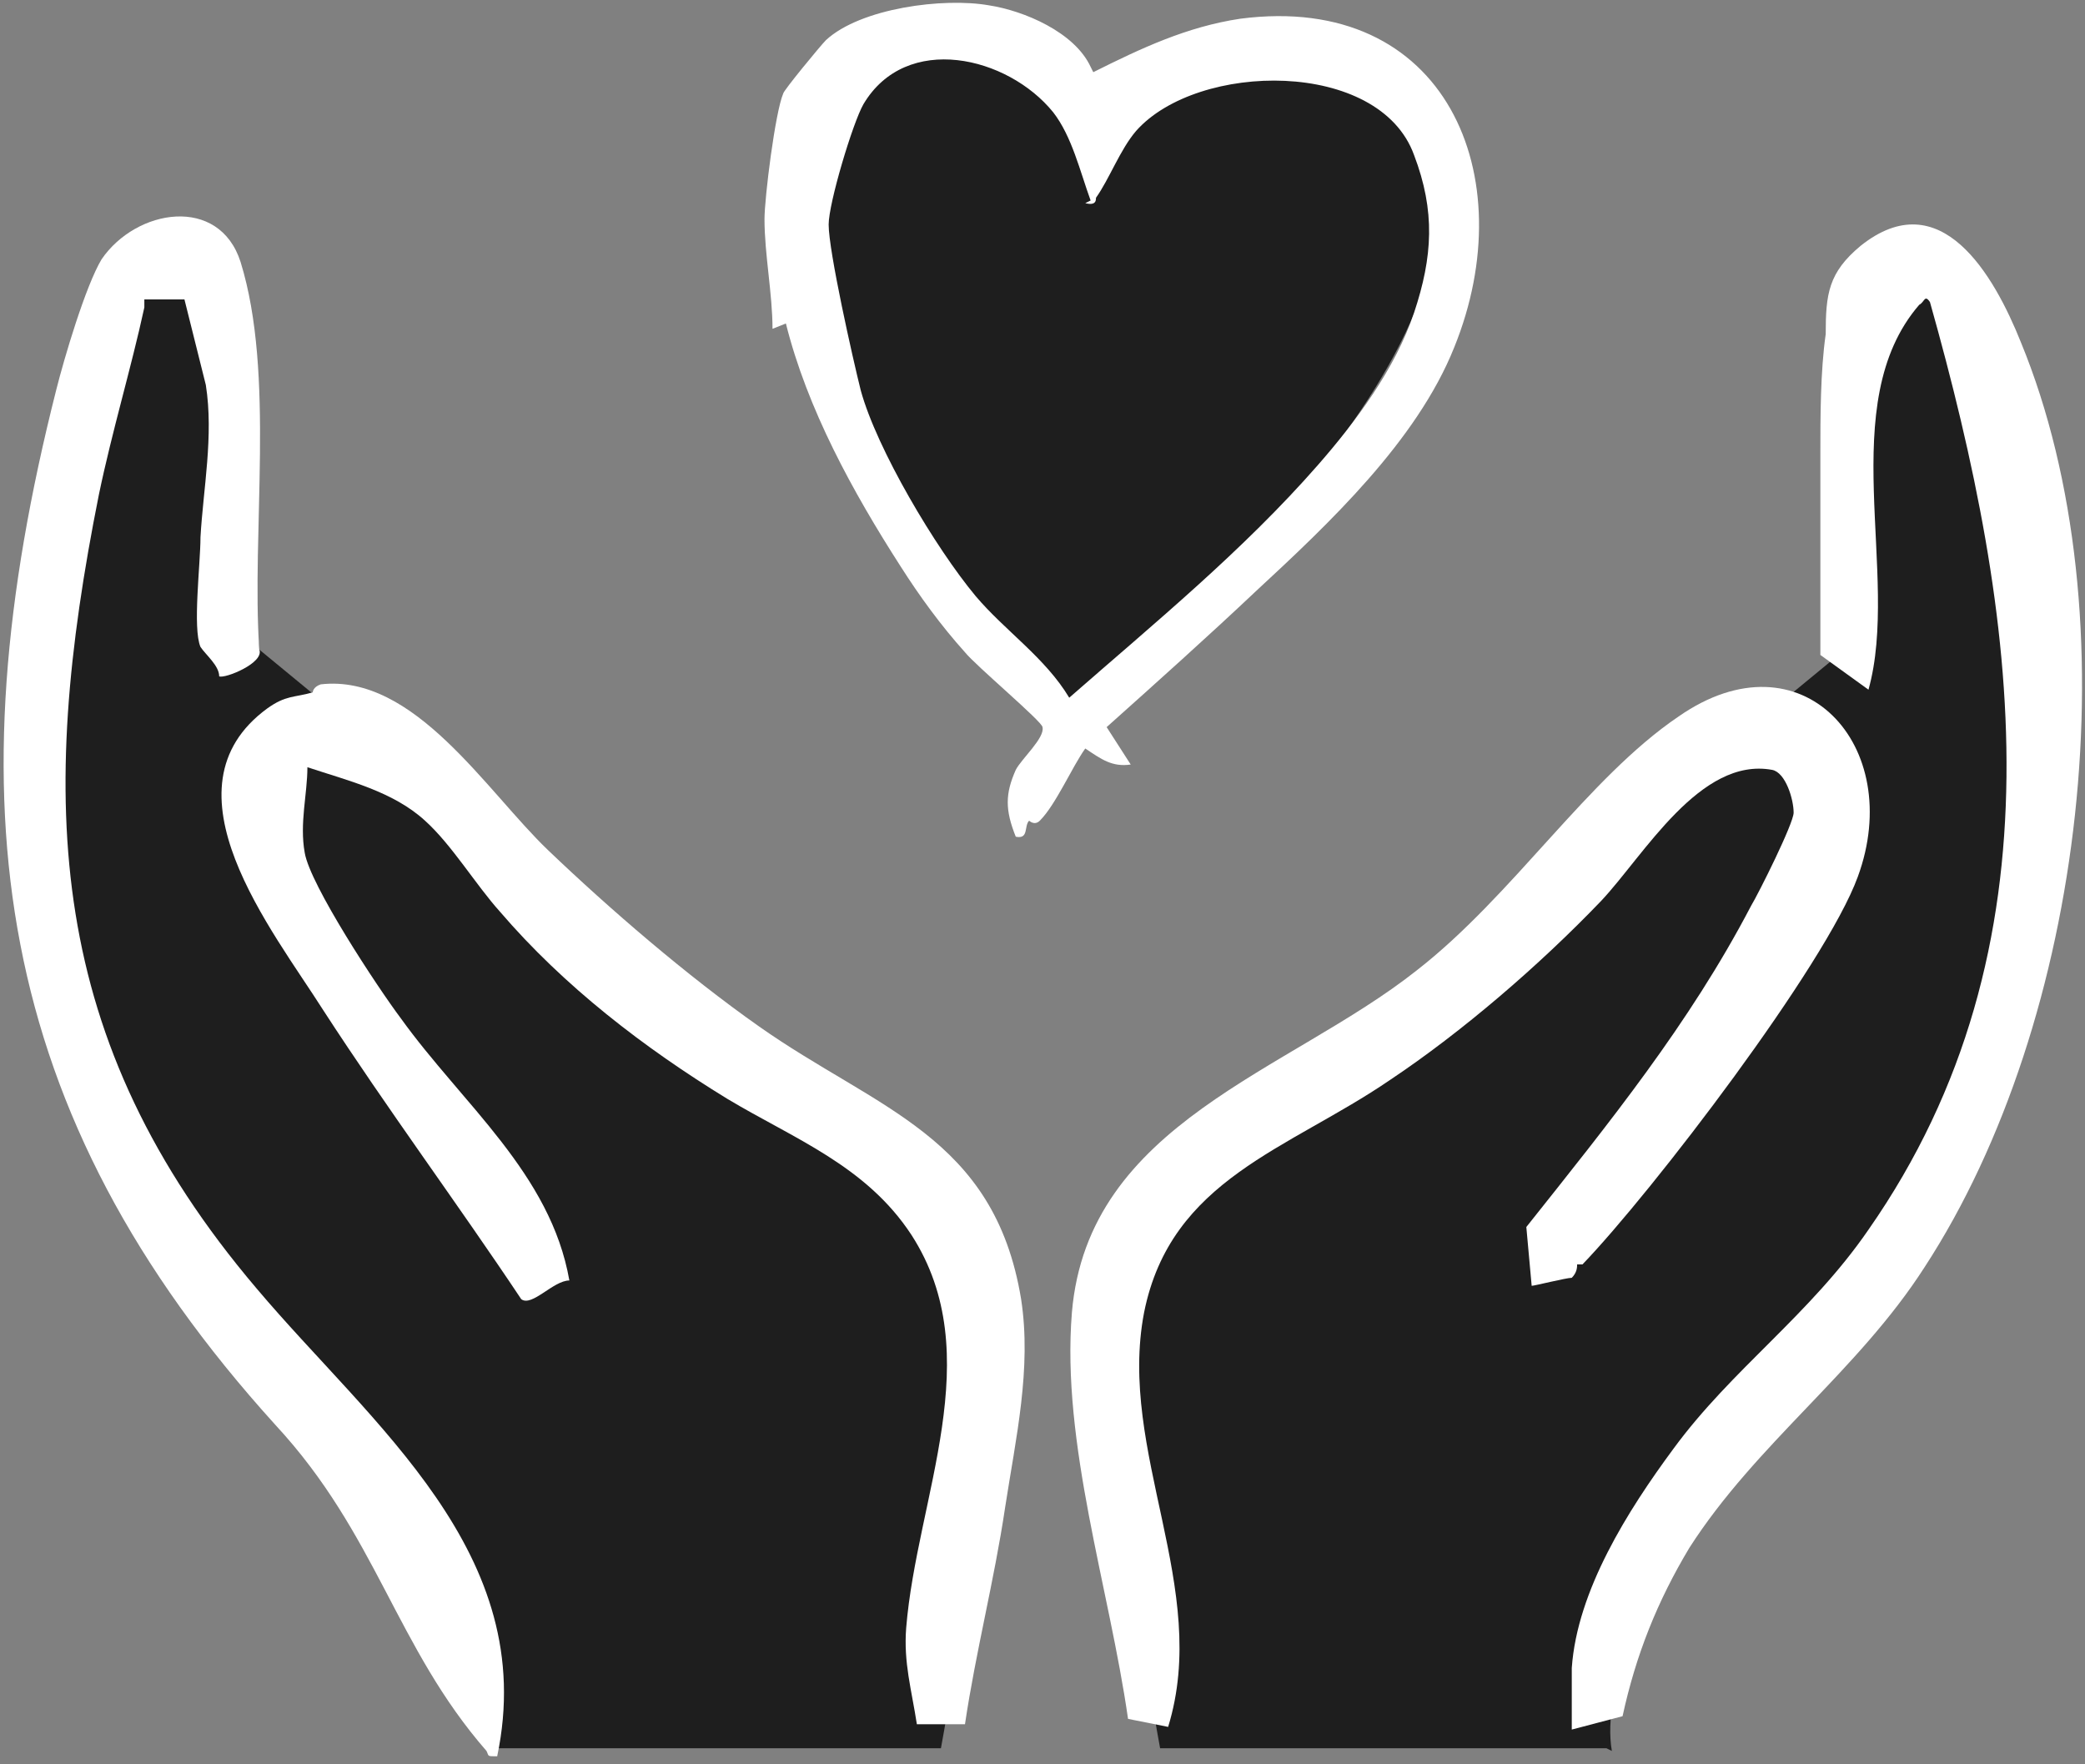 <svg viewBox="0 0 78 66" version="1.1" xmlns="http://www.w3.org/2000/svg" id="Layer_1">
  
  <rect x="0" y="0" width="78" height="66" fill="#808080" stroke="none"/>
  
  <defs>
    <style>
      .st0 {
        fill: #fff;
      }

      .st1 {
        fill: #1e1e1e;
      }
    </style>
  </defs>
  <g>
    <path d="M41.1,3.6s12-4.8,12.7,3.5-13.8,19.7-13.8,19.7c0,0-6.7-7.9-8.9-12.3s-.6-18.6,10-10.9Z" class="st1"></path>
    <path d="M18.5,65.4h16.7s3.1-16.2,0-20.3S13.1,27.1,13.1,27.1l-3.4-2.8s-1.2-14.4-3.1-15S-1,29.1,1.2,34.6s10.7,18.1,10.7,18.1c0,0,7.4,8.1,6.6,12.8Z" class="st1"></path>
    <path d="M60.1,65.4h-16.7s-3.1-16.2,0-20.3,22.1-17.9,22.1-17.9l3.4-2.8s1.2-14.4,3.1-15,6.6,18.6,4.5,24.1-9.6,19.2-9.6,19.2c0,0-7.4,8.1-6.6,12.8Z" class="st1"></path>
    <path d="M8.2,25.3c0-.4-.5-.8-.7-1.1-.3-.7,0-3.1,0-4.1.1-1.8.5-3.8.2-5.7l-.8-3.2h-1.5c0,0,0,.1,0,.3-.5,2.3-1.2,4.6-1.7,7-2.3,11.5-2,20.4,5.9,29.7,4.3,5.1,10.6,9.9,9,17.5-.4,0-.3,0-.4-.2-3.4-3.9-4.1-8.1-7.9-12.2C-.3,41.6-1.8,30,2.1,14.6c.3-1.2,1.1-3.9,1.7-4.9,1.3-1.9,4.4-2.4,5.2.1,1.3,4.2.4,10.1.7,14.5.2.5-1.3,1.1-1.5,1h0Z" class="st0"></path>
    <path d="M59,47.3c0,.1,0,.3-.2.5-.2,0-1.4.3-1.5.3l-.2-2.2c3.1-3.9,6.1-7.6,8.4-12,.3-.5,1.6-3.1,1.6-3.5,0-.5-.3-1.5-.8-1.6-2.7-.5-4.8,3.2-6.4,4.9-2.3,2.4-5.2,4.9-7.9,6.7-3.8,2.6-8.2,3.7-9.2,8.7-1,5.2,2.5,10.3.9,15.5l-1.5-.3c-.7-4.9-2.5-10.3-2.1-15.2.6-7.1,8.1-9,12.9-12.8,3.6-2.8,6.4-7.2,9.8-9.5,4.6-3.2,8.5,1.1,6.7,6-1.2,3.3-7.7,11.8-10.3,14.5h0Z" class="st0"></path>
    <path d="M35.7,64.5h-1.4c-.2-1.3-.5-2.3-.4-3.6.4-4.9,3.1-10.2.2-14.7-1.7-2.6-4.4-3.6-6.9-5.1-3.1-1.9-6.1-4.2-8.5-7-.9-1-1.8-2.5-2.8-3.4-1.2-1.1-2.9-1.5-4.4-2,0,1-.3,2.1-.1,3.2.2,1.2,2.7,5,3.6,6.2,2.3,3.2,5.6,5.8,6.3,9.8-.6,0-1.4,1-1.8.7-2.4-3.6-5-7.1-7.4-10.8-1.9-3-6.2-8.3-2.1-11.3.7-.5,1-.4,1.7-.6,0,0,0-.2.3-.3,3.5-.4,6.2,4,8.5,6.2,2.3,2.2,5.2,4.7,7.9,6.6,4.4,3.1,8.8,4.1,9.8,10.2.4,2.6-.2,5.2-.6,7.8-.4,2.7-1.1,5.4-1.5,8.1h0Z" class="st0"></path>
    <path d="M58.8,62.4c.2-2.9,2.1-5.9,3.8-8.2,2.2-3,5.1-5,7.3-8.2,7.4-10.6,5.6-23,2.3-34.7-.2-.3-.2,0-.4.1-3.2,3.7-.7,10.1-1.9,14.4l-1.8-1.3c0-2.5,0-5,0-7.5,0-1.4,0-3.1.2-4.5,0-1.5.1-2.3,1.3-3.3,3-2.4,5,1.1,6,3.6,4.2,10.2,2.4,25.4-3.6,34.6-2.5,3.9-6.3,6.6-8.8,10.5-1.2,2-2,4-2.5,6.3l-1.9.5c0-.7,0-1.5,0-2.2Z" class="st0"></path>
    <path d="M40.9,2.7c1.8-.9,3.5-1.7,5.5-2,7.7-1,10.6,5.9,8,12.3-1.4,3.5-4.7,6.6-7.4,9.1-1.8,1.7-3.7,3.4-5.6,5.1l.9,1.4c-.7.1-1.1-.2-1.7-.6-.5.7-1.1,2.1-1.7,2.7-.2.2-.4,0-.4,0-.2.2,0,.7-.5.6-.4-1-.4-1.6,0-2.5.2-.4,1.1-1.2,1-1.6,0-.2-2.5-2.3-2.9-2.8-.9-1-1.7-2.1-2.4-3.2-1.8-2.8-3.5-5.9-4.3-9.1l-.5.2c0-1.3-.3-2.8-.3-4.1,0-.8.4-4,.7-4.7,0-.1,1.4-1.8,1.6-2,1.3-1.2,4.4-1.6,6.1-1.3,1.3.2,3.2,1,3.8,2.3h0ZM40.8,7.5c-.4-1.1-.7-2.4-1.4-3.3-1.7-2.1-5.5-3-7.1-.3-.4.7-1.3,3.7-1.3,4.5,0,1,.9,5,1.2,6.2.6,2.2,2.8,5.9,4.3,7.7,1.1,1.3,2.6,2.3,3.5,3.8,3.2-2.8,6.5-5.5,9.3-8.7,1.4-1.6,2.9-3.6,3.6-5.7.7-2.1.8-3.8,0-5.9-1.3-3.6-8.1-3.5-10.4-.9-.6.7-1,1.8-1.5,2.5,0,.1,0,.3-.4.2h0Z" class="st0"></path>
  </g>
  <path d="M-46.9,43.9c-2.6-3.5-6.3-7-6.8-11.5,2.2-2.3,4.7-4.5,6.9-6.8,1-1.1,4.1-4.1,4.3-5.4.2-1.3-.6-2.2-1.9-2.2-1.3,0-3.9,1.4-5.2,2,0,0,0,0-.1,0,1.7-2.1,3.8-4.1,5.6-6.1,1.4-1.7,4.1-4.1,2.7-6.5-1-1.6-2.7-1.1-4.1-.4-2.8,1.5-6,4-8.5,5.9-.2.1-.2,0-.1-.1C-51.5,8.5-47.1,4.3-44.8,0c.5-1,1.1-2.6.2-3.4-1.5-1.5-4.5.2-5.9,1.2-4.6,3.5-10.6,9.4-14.3,13.8-.1.1-.2,0-.1-.1,1.3-3.5,2.9-7,4.1-10.5.2-.6.5-1.3.5-1.9.4-3.7-1.7-5.1-4.6-2.6-3.9,5.4-7.8,11-11.4,16.6-1.2,1.8-2.3,3.7-3.5,5.5-.7-3-1.3-6.2-2.5-9.1-.8-1.8-2.3-3.8-4.6-2.8-3.6,1.7-1.8,10.4-1.6,13.6.5,11.7-6.6,22-13.2,31-1.8,2.4-3.6,4.9-6,6.7l-2.5,2c3.7,5.6,8.3,10.5,13.7,14.4l1.9-3c.1-.3.4-.8.5-1,1.8-3.1,4.3-6.4,6.6-9.2,4.1-4.9,9.1-8.9,14.1-12.9,1,0,2.1.3,2.9,1,3.1,3.6,5.6,7.7,8.4,11.6,4.1,5.7,8.5,11.3,12.5,17.1.1.2.4.5.5.7,0,.1.2.1,0,.2l2.2,2.7c7.4-2.6,14.1-6.7,19.7-12l-2.1-2.6c-6-7.7-11.7-15.6-17.6-23.4Z" class="st0"></path>
  <path d="M-47,78.4c-5.3-7.9-10.8-15.7-16.3-23.4-1.5-2.2-3.7-6.1-5.8-7.6-2.5-1.7-5.2-1-7.7-2.2-3.3-1.7-6.4-7.1-3.5-10.4.5-.5,1.5-1.3,2.2-1.4.7-.1,2.3.1,2-1.1-.3-1.1-1.4-.2-1.8-1-1.6-2.9-.8-6.4,2.2-8,2.9-1.5,5.9-1.4,8.2,1,.6.6.9,1.6,2,1,.8-.4.4-1.1.4-1.7.2-1.9,3.9-3.1,5.4-2.3,3.6,1.8,3.1,9.4,3.8,12.8,1,4.6,5.6,9.4,8.5,13.2,5.4,7.2,10.7,14.4,16.1,21.6-4.6,4.1-10,7.3-15.8,9.4h0Z" class="st1"></path>
  <path d="M-62.7-2.2c0,.7-.1,1.3-.3,1.9-1.9,6.1-5,12.1-7,18.1-.4.9-.2,2,.9,2,.8,0,1.5-1.6,1.9-2.2,2.7-3.7,6.8-7.7,10.1-10.9,2.4-2.3,5.2-5,7.8-7,.7-.5,1.6-1.3,2.5-1.3-1.9,3.4-4.7,6.1-7.1,9.1-1.4,1.7-2.6,3.5-3.8,5.4-.6.9-2.2,3.3-2.5,4.1-.5,1.4,1.1,2.5,2.1,1.4.5-.5.7-.9,1.4-1.5,2.1-1.8,4.7-3.5,7-5.1,1.3-.9,4.2-3,5.5-3.6,1.6-.6.4.9,0,1.4-2.3,2.8-5.1,5.6-7.6,8.4-1.3,1.5-2.6,3-3.8,4.5-.9-1.4-2.1-3-3.8-3.5-2.3-.6-5.6.7-7,2.6-3-2.6-7.4-2.3-10.7-.3-3.9,2.3-4.7,6.6-2.6,10.5-1.6.6-3.1,2.3-3.5,4-1.5,5,2.4,10.4,7.1,11.9-4.1,2.6-7.7,6-10.9,9.7-3.6,4-6.8,8.2-9.5,12.9-3-2.4-5.8-5.1-8.2-8.1-.3-.3-1.7-2.1-1.6-2.4,0-.2,2-1.8,2.3-2.1,1.6-1.6,2.9-3.5,4.3-5.3,6.6-9,13.9-19.8,13.7-31.3,0-3.1-1.4-9-.2-11.7.8-1.8,1.9,1.3,2.1,2,1.4,3.6,1.9,7.5,2.7,11.3.4.8,1.9.8,2.2,0,0-.3,0-.6.1-.9.5-1.8,3-5.4,4.1-7.2,3.1-4.8,6.7-10.4,10.2-14.9.6-.7,1.2-1.7,2.1-2h0Z" class="st1"></path>
  <path d="M-45.7,20.5c.2,0,.2,0,.1.1-2.7,3.1-5.6,6.1-8.6,9-.2-.9-.2-1.9-.4-2.9,0-.4-.4-1.4-.2-1.7.2-.2,2.7-1.6,3.2-1.9,1.8-1,3.9-2,5.8-2.7Z" class="st1"></path>
  <path d="M-54.2,12.9c-.1,0-.2.4-.4.3,0,0,.3-.4.3-.4h.1Z" class="st0"></path>
  <path d="M-64.9,11.6c0,0,0,.2-.1.2-.1.1-.2,0-.1-.1,0,0,0-.2.1-.2h.1Z" class="st0"></path>
  <path d="M-65,11.8c0,0,0,.2-.2.2,0-.2,0-.2.1-.3h.1Z" class="st0"></path>
  <path d="M-45.7,20.5c0,0,.2-.2.3-.1,0,.1-.2.2-.2.2h-.1Z" class="st0"></path>
  <path d="M-49.7,20s0,.2-.2.1h0c0-.1.1-.1.1-.1h.1Z" class="st0"></path>
  <path d="M-62.9,33.2c1.3,0,2.8.4,3.9,1.2,2.2,1.8,2.5,4.2-.4,5.4-.5.2-1.1.3-1.6.5-1.6.9-.6,3.2-2.9,4.3-2.9,1.4-5.6-1.1-5.8-4-.2-3.7,3-7.4,6.8-7.5Z" class="st0"></path>
  <path d="M-73.2,26.9c3.1-.5,4.4,3.6,1.9,5.5-3.4,2.8-5.5-4.9-1.9-5.5Z" class="st0"></path>
  <path d="M-75.2,35.8c3.8-.5,4.3,5.1.7,5.4-1.6.1-3.6-1.7-3-3.4.4-1,1.1-1.9,2.2-2Z" class="st0"></path>
  <path d="M-61.8,24.8c.9-.1,1.3.3,1.9.9.9,1,1.7,2.5.8,3.8-1,1.5-2.6,1.1-3.8.1-2-1.6-1.4-4.5,1.2-4.8Z" class="st0"></path>
  <path d="M-66.7,42.4c-1.2-1.1-.9-3.1-.2-4.4,1.3-2.4,4.4-3.7,6.7-1.8,1.8,1.4-.3,1.6-1.3,2.2-2,1.1-1.9,1.8-2.7,3.7-.4,1.1-1.7,1.1-2.5.4h0Z" class="st0"></path>
  <path d="M-72.7,30.9c0-.6-.5-1.2-.3-1.9.2-.7,1.1.2,1.1.7,0,.3-.6,1.3-.8,1.1Z" class="st0"></path>
  <path d="M-75.8,38.3s.8-.3.8-.3c1.1-.2,1.1,1.6,0,1.2-.2,0-.9-.7-.8-.9Z" class="st0"></path>
  <path d="M-60.8,28.6c-.3.2-1.6-.6-1.4-1.4.3-1.2,1.5.1,1.5.9,0,.1,0,.6-.1.6h0Z" class="st0"></path>
</svg>